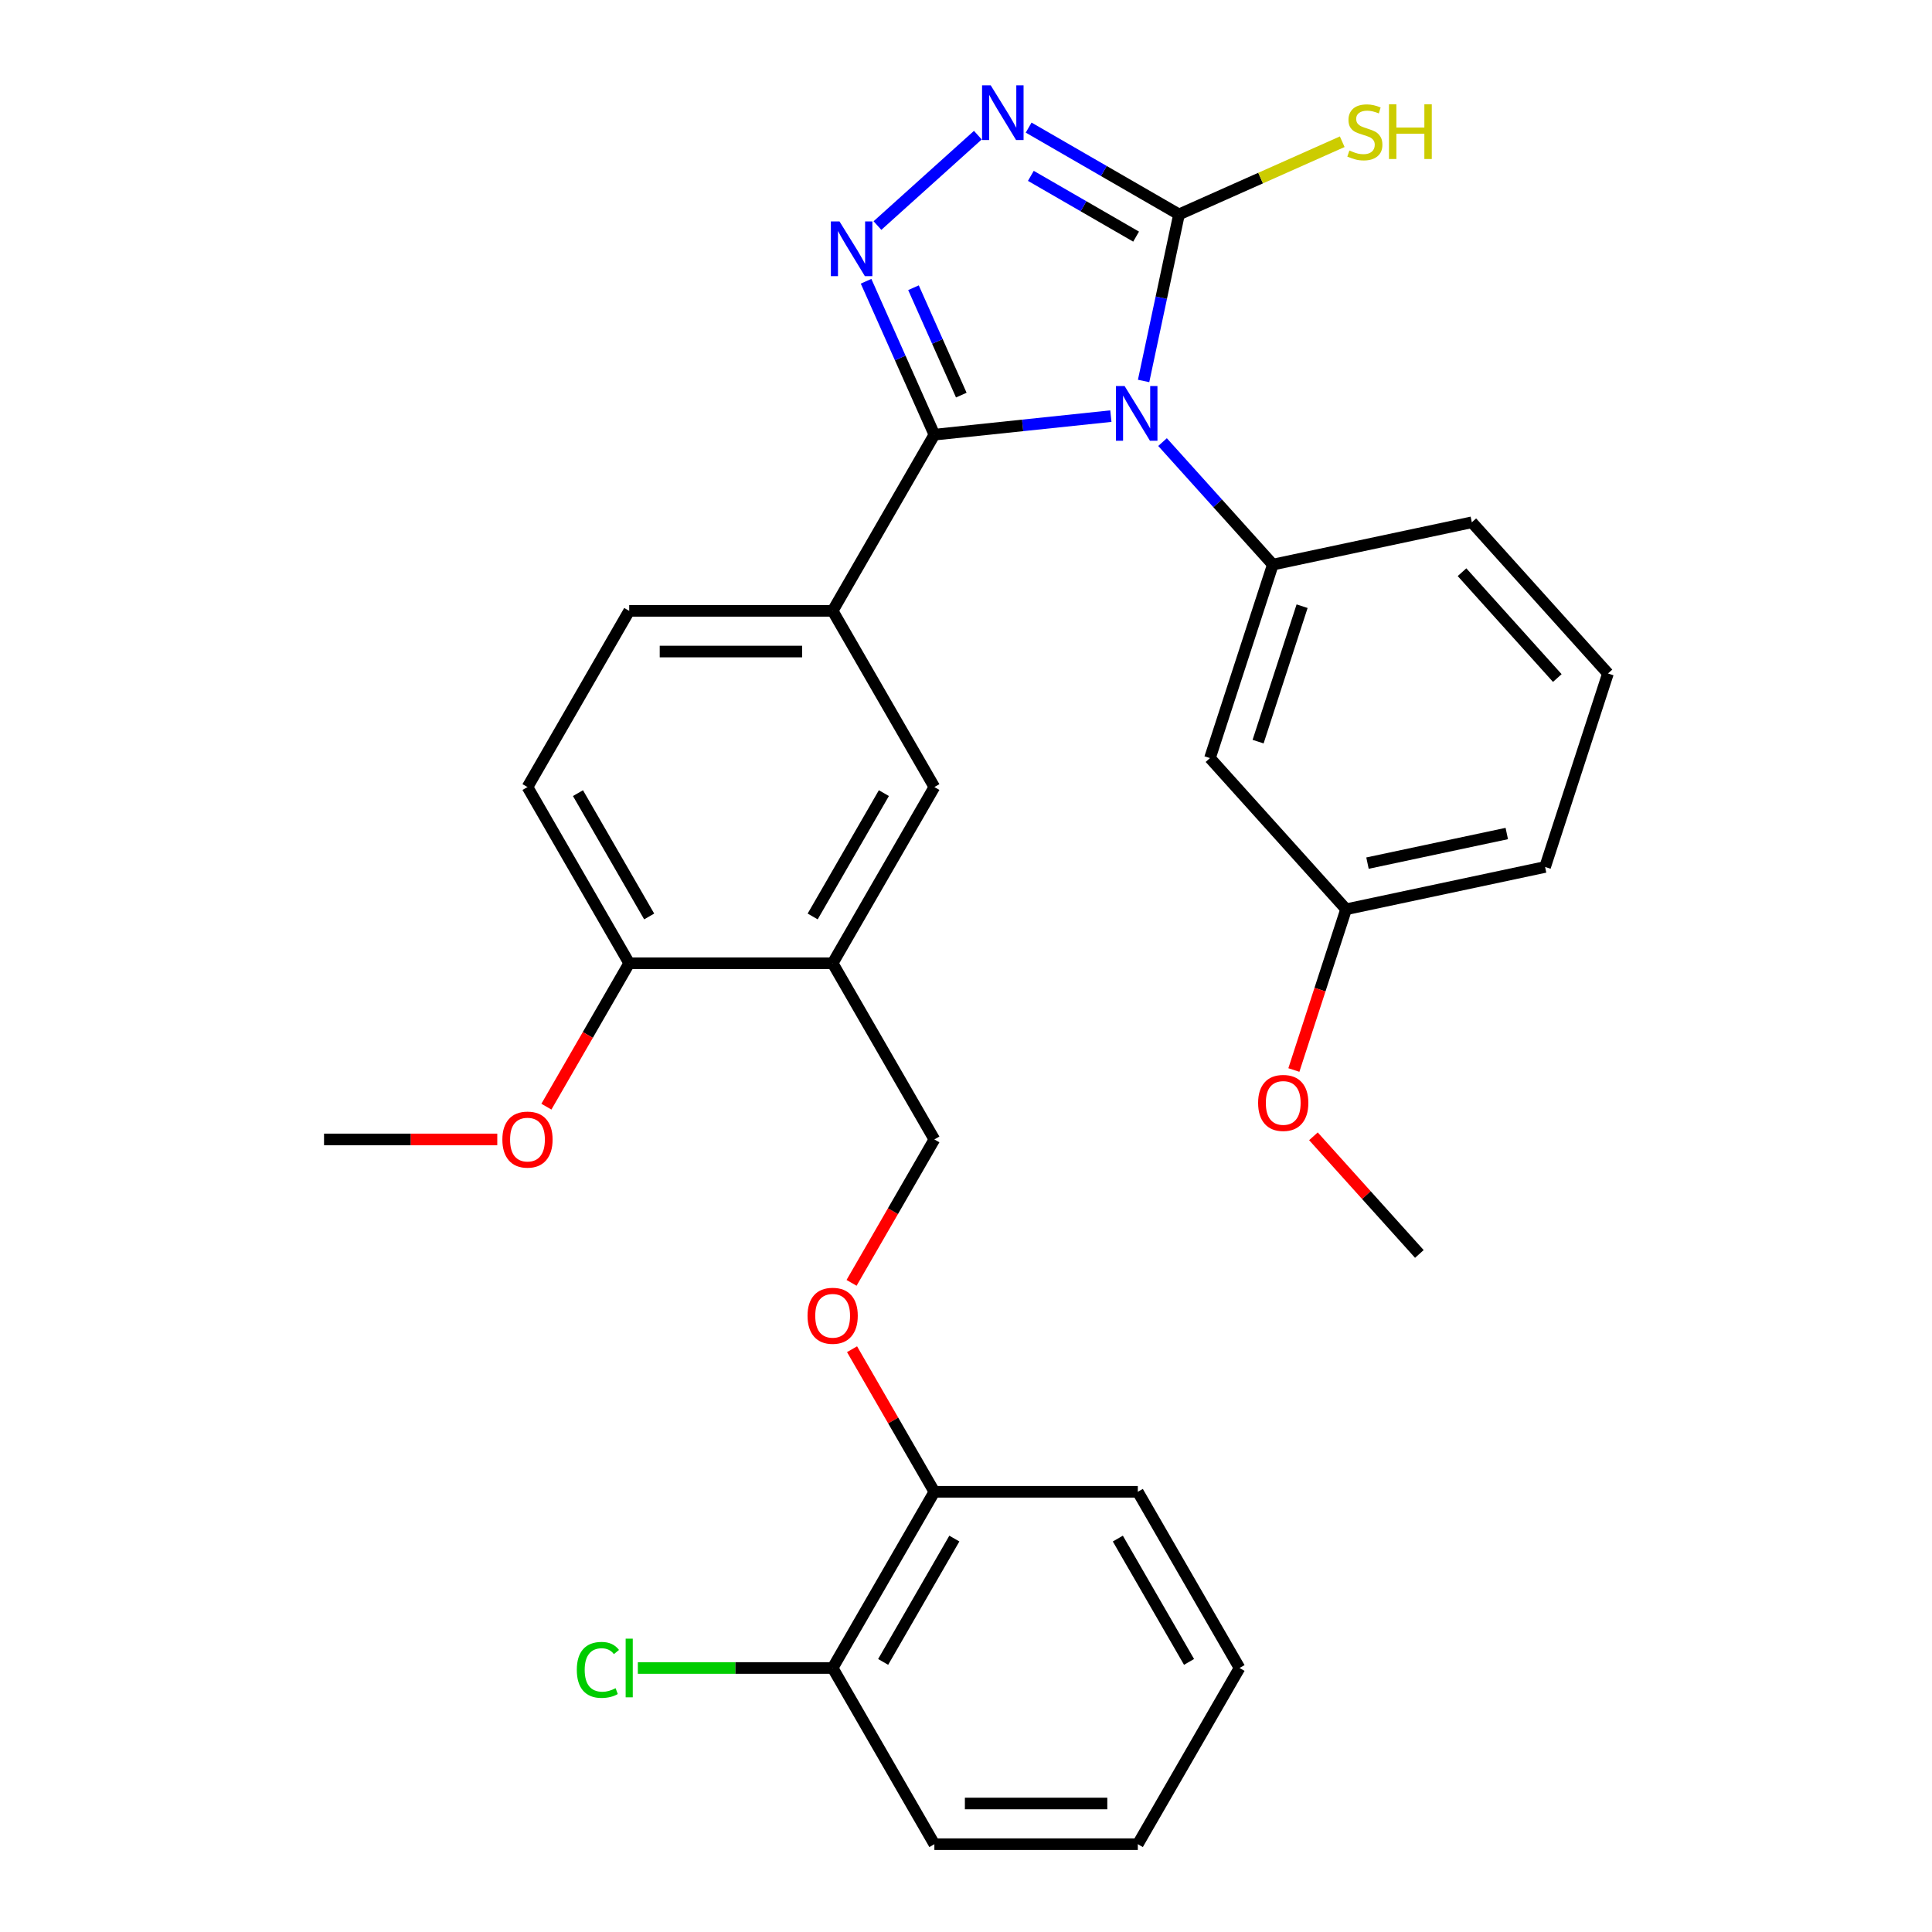 <?xml version='1.0' encoding='iso-8859-1'?>
<svg version='1.1' baseProfile='full'
              xmlns='http://www.w3.org/2000/svg'
                      xmlns:rdkit='http://www.rdkit.org/xml'
                      xmlns:xlink='http://www.w3.org/1999/xlink'
                  xml:space='preserve'
width='1000px' height='1000px' viewBox='0 0 1000 1000'>
<!-- END OF HEADER -->
<rect style='opacity:1.0;fill:#FFFFFF;stroke:none' width='1000' height='1000' x='0' y='0'> </rect>
<path class='bond-0' d='M 574.983,215.384 L 529.306,220.184' style='fill:none;fill-rule:evenodd;stroke:#0000FF;stroke-width:6px;stroke-linecap:butt;stroke-linejoin:miter;stroke-opacity:1' />
<path class='bond-0' d='M 529.306,220.184 L 483.629,224.985' style='fill:none;fill-rule:evenodd;stroke:#000000;stroke-width:6px;stroke-linecap:butt;stroke-linejoin:miter;stroke-opacity:1' />
<path class='bond-2' d='M 591.925,197.185 L 601.087,154.081' style='fill:none;fill-rule:evenodd;stroke:#0000FF;stroke-width:6px;stroke-linecap:butt;stroke-linejoin:miter;stroke-opacity:1' />
<path class='bond-2' d='M 601.087,154.081 L 610.249,110.976' style='fill:none;fill-rule:evenodd;stroke:#000000;stroke-width:6px;stroke-linecap:butt;stroke-linejoin:miter;stroke-opacity:1' />
<path class='bond-4' d='M 601.728,228.83 L 630.272,260.532' style='fill:none;fill-rule:evenodd;stroke:#0000FF;stroke-width:6px;stroke-linecap:butt;stroke-linejoin:miter;stroke-opacity:1' />
<path class='bond-4' d='M 630.272,260.532 L 658.817,292.233' style='fill:none;fill-rule:evenodd;stroke:#000000;stroke-width:6px;stroke-linecap:butt;stroke-linejoin:miter;stroke-opacity:1' />
<path class='bond-1' d='M 483.629,224.985 L 465.952,185.282' style='fill:none;fill-rule:evenodd;stroke:#000000;stroke-width:6px;stroke-linecap:butt;stroke-linejoin:miter;stroke-opacity:1' />
<path class='bond-1' d='M 465.952,185.282 L 448.275,145.579' style='fill:none;fill-rule:evenodd;stroke:#0000FF;stroke-width:6px;stroke-linecap:butt;stroke-linejoin:miter;stroke-opacity:1' />
<path class='bond-1' d='M 497.566,204.508 L 485.192,176.716' style='fill:none;fill-rule:evenodd;stroke:#000000;stroke-width:6px;stroke-linecap:butt;stroke-linejoin:miter;stroke-opacity:1' />
<path class='bond-1' d='M 485.192,176.716 L 472.818,148.924' style='fill:none;fill-rule:evenodd;stroke:#0000FF;stroke-width:6px;stroke-linecap:butt;stroke-linejoin:miter;stroke-opacity:1' />
<path class='bond-5' d='M 483.629,224.985 L 430.978,316.18' style='fill:none;fill-rule:evenodd;stroke:#000000;stroke-width:6px;stroke-linecap:butt;stroke-linejoin:miter;stroke-opacity:1' />
<path class='bond-30' d='M 454.171,116.745 L 506.131,69.96' style='fill:none;fill-rule:evenodd;stroke:#0000FF;stroke-width:6px;stroke-linecap:butt;stroke-linejoin:miter;stroke-opacity:1' />
<path class='bond-3' d='M 610.249,110.976 L 571.338,88.511' style='fill:none;fill-rule:evenodd;stroke:#000000;stroke-width:6px;stroke-linecap:butt;stroke-linejoin:miter;stroke-opacity:1' />
<path class='bond-3' d='M 571.338,88.511 L 532.426,66.045' style='fill:none;fill-rule:evenodd;stroke:#0000FF;stroke-width:6px;stroke-linecap:butt;stroke-linejoin:miter;stroke-opacity:1' />
<path class='bond-3' d='M 588.045,122.476 L 560.807,106.75' style='fill:none;fill-rule:evenodd;stroke:#000000;stroke-width:6px;stroke-linecap:butt;stroke-linejoin:miter;stroke-opacity:1' />
<path class='bond-3' d='M 560.807,106.75 L 533.569,91.024' style='fill:none;fill-rule:evenodd;stroke:#0000FF;stroke-width:6px;stroke-linecap:butt;stroke-linejoin:miter;stroke-opacity:1' />
<path class='bond-12' d='M 610.249,110.976 L 652.492,92.168' style='fill:none;fill-rule:evenodd;stroke:#000000;stroke-width:6px;stroke-linecap:butt;stroke-linejoin:miter;stroke-opacity:1' />
<path class='bond-12' d='M 652.492,92.168 L 694.735,73.36' style='fill:none;fill-rule:evenodd;stroke:#CCCC00;stroke-width:6px;stroke-linecap:butt;stroke-linejoin:miter;stroke-opacity:1' />
<path class='bond-8' d='M 658.817,292.233 L 626.276,392.382' style='fill:none;fill-rule:evenodd;stroke:#000000;stroke-width:6px;stroke-linecap:butt;stroke-linejoin:miter;stroke-opacity:1' />
<path class='bond-8' d='M 673.965,313.764 L 651.187,383.868' style='fill:none;fill-rule:evenodd;stroke:#000000;stroke-width:6px;stroke-linecap:butt;stroke-linejoin:miter;stroke-opacity:1' />
<path class='bond-19' d='M 658.817,292.233 L 761.818,270.34' style='fill:none;fill-rule:evenodd;stroke:#000000;stroke-width:6px;stroke-linecap:butt;stroke-linejoin:miter;stroke-opacity:1' />
<path class='bond-7' d='M 430.978,316.18 L 483.629,407.375' style='fill:none;fill-rule:evenodd;stroke:#000000;stroke-width:6px;stroke-linecap:butt;stroke-linejoin:miter;stroke-opacity:1' />
<path class='bond-13' d='M 430.978,316.18 L 325.675,316.18' style='fill:none;fill-rule:evenodd;stroke:#000000;stroke-width:6px;stroke-linecap:butt;stroke-linejoin:miter;stroke-opacity:1' />
<path class='bond-13' d='M 415.182,337.241 L 341.47,337.241' style='fill:none;fill-rule:evenodd;stroke:#000000;stroke-width:6px;stroke-linecap:butt;stroke-linejoin:miter;stroke-opacity:1' />
<path class='bond-6' d='M 430.978,498.57 L 483.629,407.375' style='fill:none;fill-rule:evenodd;stroke:#000000;stroke-width:6px;stroke-linecap:butt;stroke-linejoin:miter;stroke-opacity:1' />
<path class='bond-6' d='M 420.636,474.361 L 457.492,410.524' style='fill:none;fill-rule:evenodd;stroke:#000000;stroke-width:6px;stroke-linecap:butt;stroke-linejoin:miter;stroke-opacity:1' />
<path class='bond-9' d='M 430.978,498.57 L 325.675,498.57' style='fill:none;fill-rule:evenodd;stroke:#000000;stroke-width:6px;stroke-linecap:butt;stroke-linejoin:miter;stroke-opacity:1' />
<path class='bond-11' d='M 430.978,498.57 L 483.629,589.765' style='fill:none;fill-rule:evenodd;stroke:#000000;stroke-width:6px;stroke-linecap:butt;stroke-linejoin:miter;stroke-opacity:1' />
<path class='bond-17' d='M 626.276,392.382 L 696.738,470.638' style='fill:none;fill-rule:evenodd;stroke:#000000;stroke-width:6px;stroke-linecap:butt;stroke-linejoin:miter;stroke-opacity:1' />
<path class='bond-20' d='M 325.675,498.57 L 304.243,535.692' style='fill:none;fill-rule:evenodd;stroke:#000000;stroke-width:6px;stroke-linecap:butt;stroke-linejoin:miter;stroke-opacity:1' />
<path class='bond-20' d='M 304.243,535.692 L 282.811,572.813' style='fill:none;fill-rule:evenodd;stroke:#FF0000;stroke-width:6px;stroke-linecap:butt;stroke-linejoin:miter;stroke-opacity:1' />
<path class='bond-31' d='M 325.675,498.57 L 273.023,407.375' style='fill:none;fill-rule:evenodd;stroke:#000000;stroke-width:6px;stroke-linecap:butt;stroke-linejoin:miter;stroke-opacity:1' />
<path class='bond-31' d='M 336.016,474.361 L 299.16,410.524' style='fill:none;fill-rule:evenodd;stroke:#000000;stroke-width:6px;stroke-linecap:butt;stroke-linejoin:miter;stroke-opacity:1' />
<path class='bond-10' d='M 440.765,664.008 L 462.197,626.887' style='fill:none;fill-rule:evenodd;stroke:#FF0000;stroke-width:6px;stroke-linecap:butt;stroke-linejoin:miter;stroke-opacity:1' />
<path class='bond-10' d='M 462.197,626.887 L 483.629,589.765' style='fill:none;fill-rule:evenodd;stroke:#000000;stroke-width:6px;stroke-linecap:butt;stroke-linejoin:miter;stroke-opacity:1' />
<path class='bond-14' d='M 441.019,698.353 L 462.324,735.254' style='fill:none;fill-rule:evenodd;stroke:#FF0000;stroke-width:6px;stroke-linecap:butt;stroke-linejoin:miter;stroke-opacity:1' />
<path class='bond-14' d='M 462.324,735.254 L 483.629,772.155' style='fill:none;fill-rule:evenodd;stroke:#000000;stroke-width:6px;stroke-linecap:butt;stroke-linejoin:miter;stroke-opacity:1' />
<path class='bond-16' d='M 325.675,316.18 L 273.023,407.375' style='fill:none;fill-rule:evenodd;stroke:#000000;stroke-width:6px;stroke-linecap:butt;stroke-linejoin:miter;stroke-opacity:1' />
<path class='bond-15' d='M 483.629,772.155 L 430.978,863.35' style='fill:none;fill-rule:evenodd;stroke:#000000;stroke-width:6px;stroke-linecap:butt;stroke-linejoin:miter;stroke-opacity:1' />
<path class='bond-15' d='M 493.97,796.365 L 457.114,860.201' style='fill:none;fill-rule:evenodd;stroke:#000000;stroke-width:6px;stroke-linecap:butt;stroke-linejoin:miter;stroke-opacity:1' />
<path class='bond-23' d='M 483.629,772.155 L 588.932,772.155' style='fill:none;fill-rule:evenodd;stroke:#000000;stroke-width:6px;stroke-linecap:butt;stroke-linejoin:miter;stroke-opacity:1' />
<path class='bond-18' d='M 430.978,863.35 L 380.562,863.35' style='fill:none;fill-rule:evenodd;stroke:#000000;stroke-width:6px;stroke-linecap:butt;stroke-linejoin:miter;stroke-opacity:1' />
<path class='bond-18' d='M 380.562,863.35 L 330.147,863.35' style='fill:none;fill-rule:evenodd;stroke:#00CC00;stroke-width:6px;stroke-linecap:butt;stroke-linejoin:miter;stroke-opacity:1' />
<path class='bond-24' d='M 430.978,863.35 L 483.629,954.545' style='fill:none;fill-rule:evenodd;stroke:#000000;stroke-width:6px;stroke-linecap:butt;stroke-linejoin:miter;stroke-opacity:1' />
<path class='bond-21' d='M 696.738,470.638 L 683.221,512.236' style='fill:none;fill-rule:evenodd;stroke:#000000;stroke-width:6px;stroke-linecap:butt;stroke-linejoin:miter;stroke-opacity:1' />
<path class='bond-21' d='M 683.221,512.236 L 669.705,553.834' style='fill:none;fill-rule:evenodd;stroke:#FF0000;stroke-width:6px;stroke-linecap:butt;stroke-linejoin:miter;stroke-opacity:1' />
<path class='bond-32' d='M 696.738,470.638 L 799.739,448.744' style='fill:none;fill-rule:evenodd;stroke:#000000;stroke-width:6px;stroke-linecap:butt;stroke-linejoin:miter;stroke-opacity:1' />
<path class='bond-32' d='M 707.809,446.753 L 779.91,431.428' style='fill:none;fill-rule:evenodd;stroke:#000000;stroke-width:6px;stroke-linecap:butt;stroke-linejoin:miter;stroke-opacity:1' />
<path class='bond-22' d='M 761.818,270.34 L 832.28,348.595' style='fill:none;fill-rule:evenodd;stroke:#000000;stroke-width:6px;stroke-linecap:butt;stroke-linejoin:miter;stroke-opacity:1' />
<path class='bond-22' d='M 756.737,296.17 L 806.06,350.949' style='fill:none;fill-rule:evenodd;stroke:#000000;stroke-width:6px;stroke-linecap:butt;stroke-linejoin:miter;stroke-opacity:1' />
<path class='bond-26' d='M 257.391,589.765 L 212.555,589.765' style='fill:none;fill-rule:evenodd;stroke:#FF0000;stroke-width:6px;stroke-linecap:butt;stroke-linejoin:miter;stroke-opacity:1' />
<path class='bond-26' d='M 212.555,589.765 L 167.72,589.765' style='fill:none;fill-rule:evenodd;stroke:#000000;stroke-width:6px;stroke-linecap:butt;stroke-linejoin:miter;stroke-opacity:1' />
<path class='bond-27' d='M 679.83,588.149 L 707.244,618.595' style='fill:none;fill-rule:evenodd;stroke:#FF0000;stroke-width:6px;stroke-linecap:butt;stroke-linejoin:miter;stroke-opacity:1' />
<path class='bond-27' d='M 707.244,618.595 L 734.659,649.042' style='fill:none;fill-rule:evenodd;stroke:#000000;stroke-width:6px;stroke-linecap:butt;stroke-linejoin:miter;stroke-opacity:1' />
<path class='bond-25' d='M 832.28,348.595 L 799.739,448.744' style='fill:none;fill-rule:evenodd;stroke:#000000;stroke-width:6px;stroke-linecap:butt;stroke-linejoin:miter;stroke-opacity:1' />
<path class='bond-29' d='M 588.932,772.155 L 641.583,863.35' style='fill:none;fill-rule:evenodd;stroke:#000000;stroke-width:6px;stroke-linecap:butt;stroke-linejoin:miter;stroke-opacity:1' />
<path class='bond-29' d='M 578.591,796.365 L 615.447,860.201' style='fill:none;fill-rule:evenodd;stroke:#000000;stroke-width:6px;stroke-linecap:butt;stroke-linejoin:miter;stroke-opacity:1' />
<path class='bond-33' d='M 483.629,954.545 L 588.932,954.545' style='fill:none;fill-rule:evenodd;stroke:#000000;stroke-width:6px;stroke-linecap:butt;stroke-linejoin:miter;stroke-opacity:1' />
<path class='bond-33' d='M 499.424,933.485 L 573.137,933.485' style='fill:none;fill-rule:evenodd;stroke:#000000;stroke-width:6px;stroke-linecap:butt;stroke-linejoin:miter;stroke-opacity:1' />
<path class='bond-28' d='M 588.932,954.545 L 641.583,863.35' style='fill:none;fill-rule:evenodd;stroke:#000000;stroke-width:6px;stroke-linecap:butt;stroke-linejoin:miter;stroke-opacity:1' />
<path  class='atom-0' d='M 582.095 199.818
L 591.375 214.818
Q 592.295 216.298, 593.775 218.978
Q 595.255 221.658, 595.335 221.818
L 595.335 199.818
L 599.095 199.818
L 599.095 228.138
L 595.215 228.138
L 585.255 211.738
Q 584.095 209.818, 582.855 207.618
Q 581.655 205.418, 581.295 204.738
L 581.295 228.138
L 577.615 228.138
L 577.615 199.818
L 582.095 199.818
' fill='#0000FF'/>
<path  class='atom-2' d='M 434.538 114.626
L 443.818 129.626
Q 444.738 131.106, 446.218 133.786
Q 447.698 136.466, 447.778 136.626
L 447.778 114.626
L 451.538 114.626
L 451.538 142.946
L 447.658 142.946
L 437.698 126.546
Q 436.538 124.626, 435.298 122.426
Q 434.098 120.226, 433.738 119.546
L 433.738 142.946
L 430.058 142.946
L 430.058 114.626
L 434.538 114.626
' fill='#0000FF'/>
<path  class='atom-4' d='M 512.794 44.165
L 522.074 59.165
Q 522.994 60.645, 524.474 63.325
Q 525.954 66.005, 526.034 66.165
L 526.034 44.165
L 529.794 44.165
L 529.794 72.485
L 525.914 72.485
L 515.954 56.085
Q 514.794 54.165, 513.554 51.965
Q 512.354 49.765, 511.994 49.085
L 511.994 72.485
L 508.314 72.485
L 508.314 44.165
L 512.794 44.165
' fill='#0000FF'/>
<path  class='atom-11' d='M 417.978 681.04
Q 417.978 674.24, 421.338 670.44
Q 424.698 666.64, 430.978 666.64
Q 437.258 666.64, 440.618 670.44
Q 443.978 674.24, 443.978 681.04
Q 443.978 687.92, 440.578 691.84
Q 437.178 695.72, 430.978 695.72
Q 424.738 695.72, 421.338 691.84
Q 417.978 687.96, 417.978 681.04
M 430.978 692.52
Q 435.298 692.52, 437.618 689.64
Q 439.978 686.72, 439.978 681.04
Q 439.978 675.48, 437.618 672.68
Q 435.298 669.84, 430.978 669.84
Q 426.658 669.84, 424.298 672.64
Q 421.978 675.44, 421.978 681.04
Q 421.978 686.76, 424.298 689.64
Q 426.658 692.52, 430.978 692.52
' fill='#FF0000'/>
<path  class='atom-13' d='M 698.448 77.906
Q 698.768 78.026, 700.088 78.586
Q 701.408 79.146, 702.848 79.506
Q 704.328 79.826, 705.768 79.826
Q 708.448 79.826, 710.008 78.546
Q 711.568 77.226, 711.568 74.946
Q 711.568 73.386, 710.768 72.426
Q 710.008 71.466, 708.808 70.946
Q 707.608 70.426, 705.608 69.826
Q 703.088 69.066, 701.568 68.346
Q 700.088 67.626, 699.008 66.106
Q 697.968 64.586, 697.968 62.026
Q 697.968 58.466, 700.368 56.266
Q 702.808 54.066, 707.608 54.066
Q 710.888 54.066, 714.608 55.626
L 713.688 58.706
Q 710.288 57.306, 707.728 57.306
Q 704.968 57.306, 703.448 58.466
Q 701.928 59.586, 701.968 61.546
Q 701.968 63.066, 702.728 63.986
Q 703.528 64.906, 704.648 65.426
Q 705.808 65.946, 707.728 66.546
Q 710.288 67.346, 711.808 68.146
Q 713.328 68.946, 714.408 70.586
Q 715.528 72.186, 715.528 74.946
Q 715.528 78.866, 712.888 80.986
Q 710.288 83.066, 705.928 83.066
Q 703.408 83.066, 701.488 82.506
Q 699.608 81.986, 697.368 81.066
L 698.448 77.906
' fill='#CCCC00'/>
<path  class='atom-13' d='M 718.928 53.986
L 722.768 53.986
L 722.768 66.026
L 737.248 66.026
L 737.248 53.986
L 741.088 53.986
L 741.088 82.306
L 737.248 82.306
L 737.248 69.226
L 722.768 69.226
L 722.768 82.306
L 718.928 82.306
L 718.928 53.986
' fill='#CCCC00'/>
<path  class='atom-19' d='M 298.555 864.33
Q 298.555 857.29, 301.835 853.61
Q 305.155 849.89, 311.435 849.89
Q 317.275 849.89, 320.395 854.01
L 317.755 856.17
Q 315.475 853.17, 311.435 853.17
Q 307.155 853.17, 304.875 856.05
Q 302.635 858.89, 302.635 864.33
Q 302.635 869.93, 304.955 872.81
Q 307.315 875.69, 311.875 875.69
Q 314.995 875.69, 318.635 873.81
L 319.755 876.81
Q 318.275 877.77, 316.035 878.33
Q 313.795 878.89, 311.315 878.89
Q 305.155 878.89, 301.835 875.13
Q 298.555 871.37, 298.555 864.33
' fill='#00CC00'/>
<path  class='atom-19' d='M 323.835 848.17
L 327.515 848.17
L 327.515 878.53
L 323.835 878.53
L 323.835 848.17
' fill='#00CC00'/>
<path  class='atom-21' d='M 260.023 589.845
Q 260.023 583.045, 263.383 579.245
Q 266.743 575.445, 273.023 575.445
Q 279.303 575.445, 282.663 579.245
Q 286.023 583.045, 286.023 589.845
Q 286.023 596.725, 282.623 600.645
Q 279.223 604.525, 273.023 604.525
Q 266.783 604.525, 263.383 600.645
Q 260.023 596.765, 260.023 589.845
M 273.023 601.325
Q 277.343 601.325, 279.663 598.445
Q 282.023 595.525, 282.023 589.845
Q 282.023 584.285, 279.663 581.485
Q 277.343 578.645, 273.023 578.645
Q 268.703 578.645, 266.343 581.445
Q 264.023 584.245, 264.023 589.845
Q 264.023 595.565, 266.343 598.445
Q 268.703 601.325, 273.023 601.325
' fill='#FF0000'/>
<path  class='atom-22' d='M 651.197 570.867
Q 651.197 564.067, 654.557 560.267
Q 657.917 556.467, 664.197 556.467
Q 670.477 556.467, 673.837 560.267
Q 677.197 564.067, 677.197 570.867
Q 677.197 577.747, 673.797 581.667
Q 670.397 585.547, 664.197 585.547
Q 657.957 585.547, 654.557 581.667
Q 651.197 577.787, 651.197 570.867
M 664.197 582.347
Q 668.517 582.347, 670.837 579.467
Q 673.197 576.547, 673.197 570.867
Q 673.197 565.307, 670.837 562.507
Q 668.517 559.667, 664.197 559.667
Q 659.877 559.667, 657.517 562.467
Q 655.197 565.267, 655.197 570.867
Q 655.197 576.587, 657.517 579.467
Q 659.877 582.347, 664.197 582.347
' fill='#FF0000'/>
</svg>
